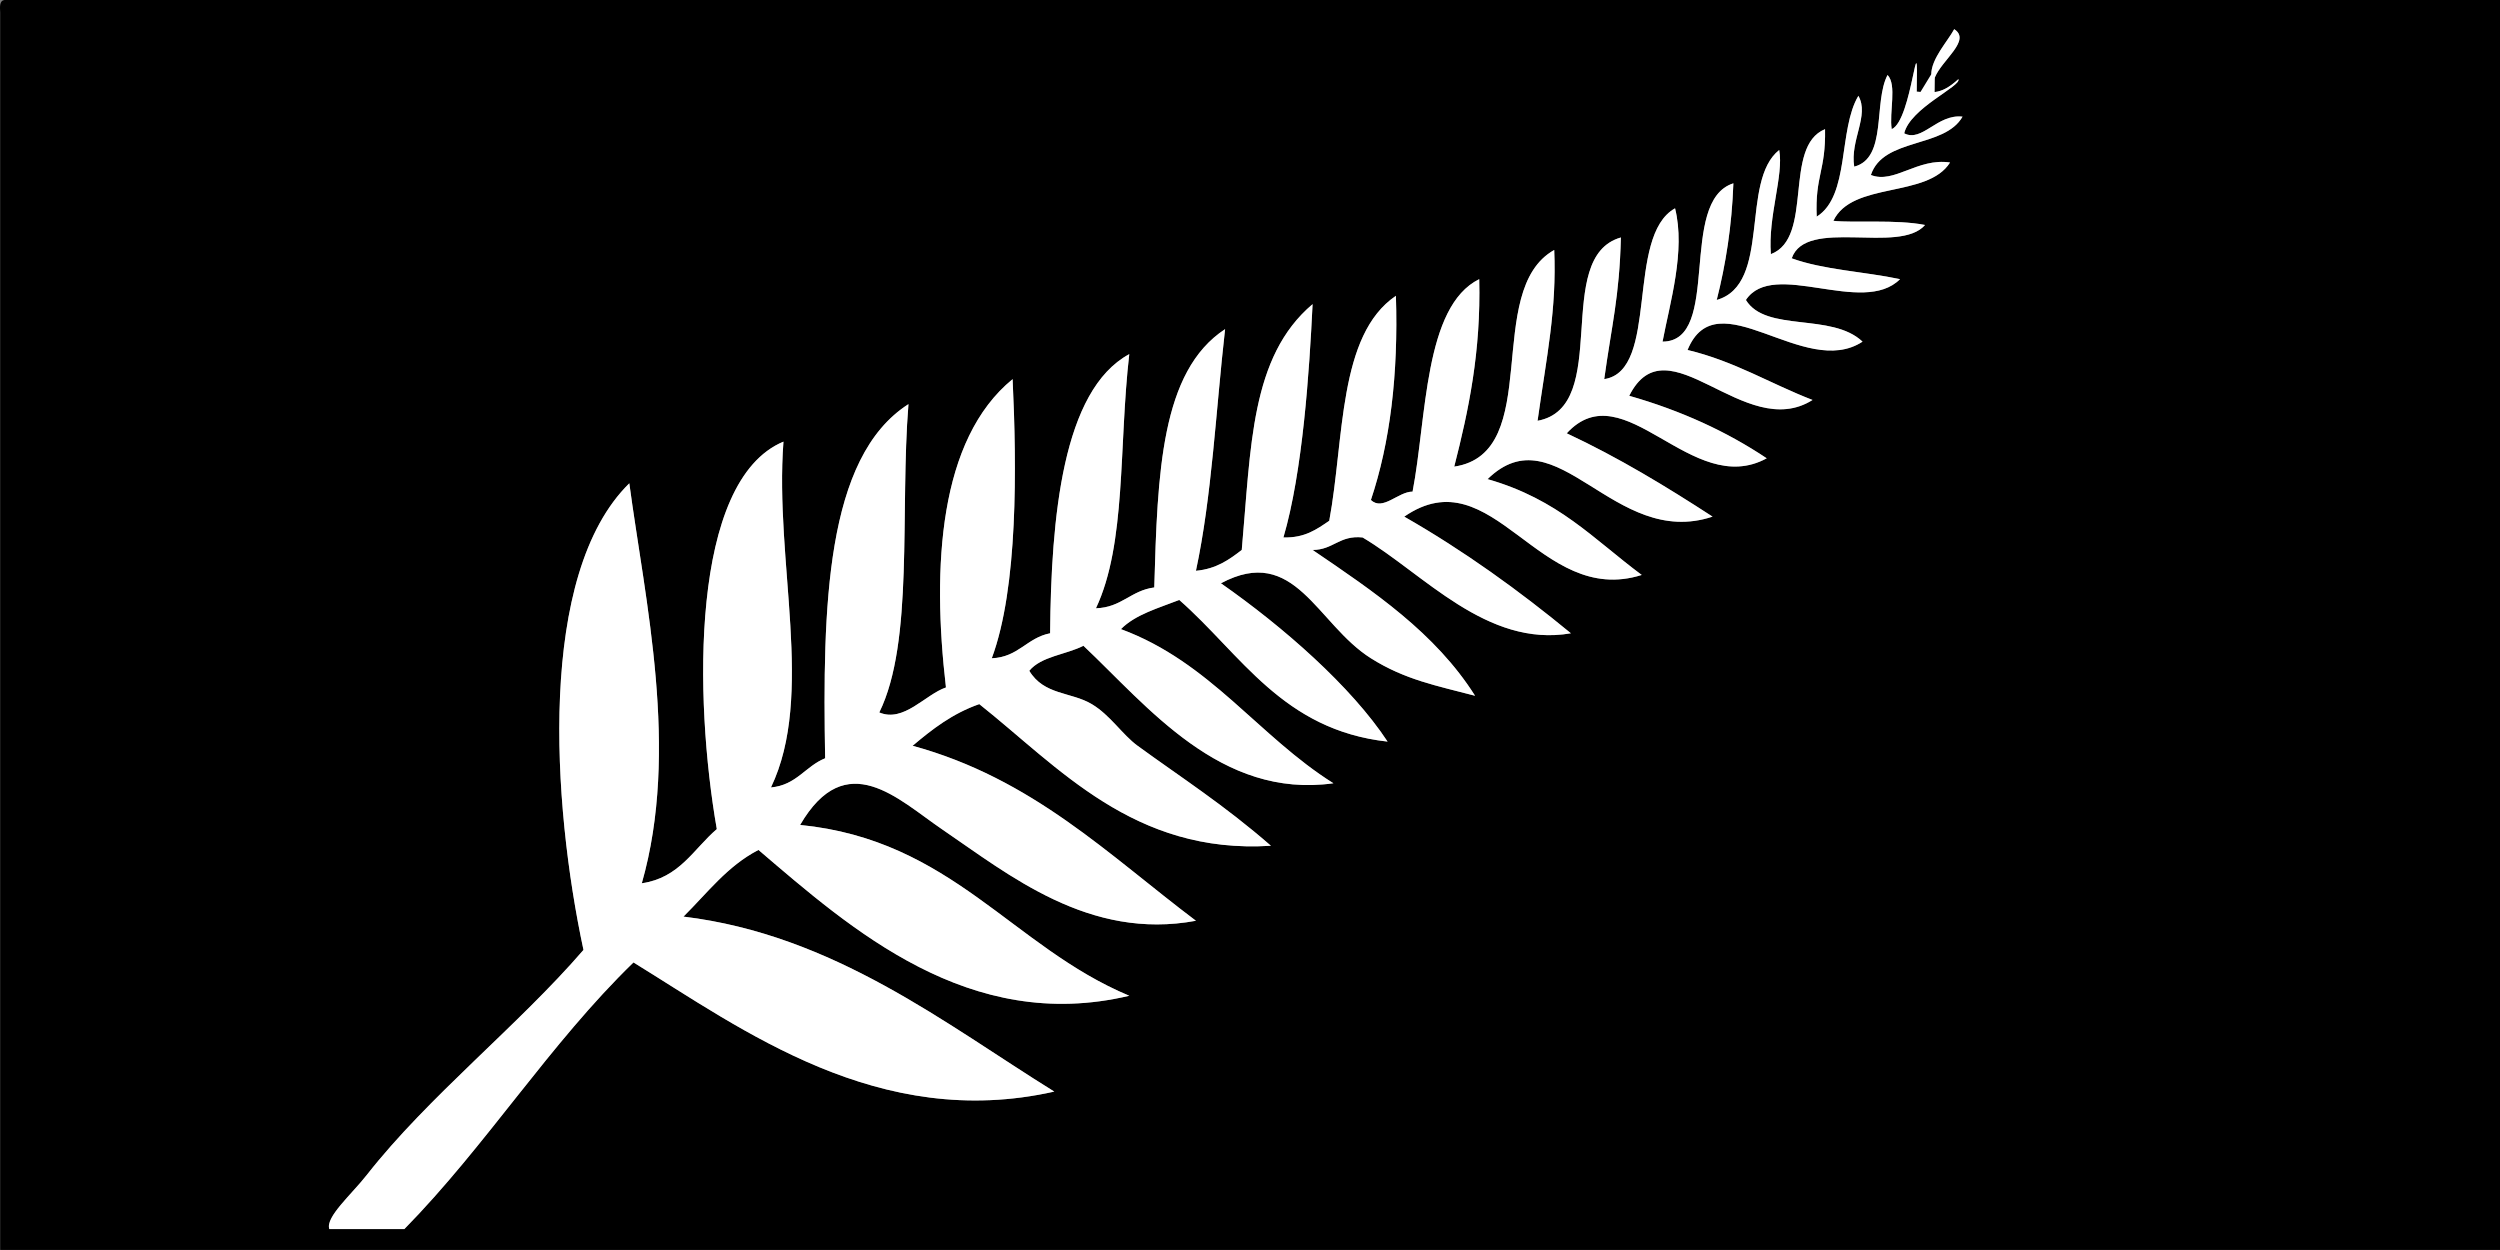 <?xml version="1.0" encoding="utf-8"?>
<!-- Generator: Adobe Illustrator 12.0.0, SVG Export Plug-In . SVG Version: 6.00 Build 51448)  -->
<!DOCTYPE svg PUBLIC "-//W3C//DTD SVG 1.1//EN" "http://www.w3.org/Graphics/SVG/1.1/DTD/svg11.dtd">
<svg  version="1.1" id="Layer_1" xmlns="http://www.w3.org/2000/svg" xmlns:xlink="http://www.w3.org/1999/xlink" width="600.044" height="300"
	 viewBox="0 0 600.044 300" overflow="visible" enable-background="new 0 0 600.044 300" xml:space="preserve">
<rect x="0" y="0" width="600.044" height="300" fill="#808080" stroke="none"/>
<path fill-rule="evenodd" clip-rule="evenodd" d="M346.044,83C345.625,82.581,346.699,83.655,346.044,83L346.044,83z"/>
<path fill-rule="evenodd" clip-rule="evenodd" d="M364.044,90C363.625,89.581,364.699,90.655,364.044,90L364.044,90z"/>
<path fill-rule="evenodd" clip-rule="evenodd" d="M347.044,110C346.625,109.581,347.699,110.655,347.044,110L347.044,110z"/>
<path fill-rule="evenodd" clip-rule="evenodd" d="M301.044,114C300.625,113.581,301.699,114.655,301.044,114L301.044,114z"/>
<path fill-rule="evenodd" clip-rule="evenodd" d="M228.044,138C227.625,137.581,228.699,138.655,228.044,138L228.044,138z"/>
<path fill-rule="evenodd" clip-rule="evenodd" d="M184.044,149C183.625,148.581,184.699,149.655,184.044,149L184.044,149z"/>
<path fill-rule="evenodd" clip-rule="evenodd" d="M228.044,151C227.625,150.581,228.699,151.655,228.044,151L228.044,151z"/>
<path fill-rule="evenodd" clip-rule="evenodd" d="M181.044,202C180.625,201.581,181.699,202.655,181.044,202L181.044,202z"/>
<path fill-rule="evenodd" clip-rule="evenodd" d="M109.044,263C108.625,262.581,109.699,263.655,109.044,263L109.044,263z"/>
<path fill-rule="evenodd" clip-rule="evenodd" d="M1.044,0c199.667,0,399.333,0,599,0c0,100,0,200,0,300c-200,0-400,0-600,0
	c0-99,0-198,0-297C-0.042,1.581-0.121,0.168,1.044,0z M464.044,20c0.344-4.576,9.62-10.035,5-13
	C467.174,10.488,461.876,15.799,464.044,20z M454.044,31c-0.642-4.025,1.3-10.633-1-13c-3.438,6.563-0.036,19.964-8,22
	c-1.027-6.386,3.69-12.277,1-17c-4.866,8.134-2.001,23.999-10,29c-0.422-9.879,2.196-10.947,2-21c-10.175,4.158-2.604,26.063-13,30
	c-0.721-9.066,3.106-18.878,2-25c-9.478,7.522-1.784,32.216-15,36c2.159-8.507,3.631-17.702,4-28c-13.409,4.261-2.714,37.948-17,38
	c1.749-9.259,5.562-21.762,3-32c-11.987,6.683-3.67,38.993-17,41c1.786-12.981,3.649-19.709,4-34c-16.625,4.708-2,40.667-20,44
	c2.216-15.733,4.603-26.712,4-41c-17.263,9.681-2.285,48.761-24,52c3.461-13.539,6.427-27.574,6-45
	c-13.28,6.551-12.593,33.345-16,51c-3.413-0.03-7.185,4.749-10,2c4.596-13.738,6.602-30.065,6-49c-13.909,9.424-12.351,34.316-16,54
	c-2.978,2.022-5.854,4.146-11,4c4.619-15.716,6.22-39.777,7-56c-14.927,12.62-14.771,34.257-17,59c-3.012,2.321-6.108,4.559-11,5
	c3.831-17.836,4.784-38.549,7-58c-15.431,10.114-16.213,34.566-17,62c-5.611,0.723-7.847,4.82-14,5c7.33-15.522,5.442-38.836,8-61
	c-16.021,8.667-18.757,39.227-19,67c-5.584,1.082-7.591,5.742-14,6c6.326-17.009,5.983-46.015,5-67
	c-17.673,14.446-19.394,44.953-16,74c-4.981,1.703-10.148,8.496-16,6c8.344-16.976,4.924-48.187,7-74
	c-19.942,12.753-20.62,48.88-20,85c-4.751,1.915-6.881,6.452-13,7c10.59-22.104,0.806-54.112,3-83c-22.425,9.36-21.471,61.756-16,93
	c-5.571,4.762-8.954,11.713-18,13c9.11-31.928,0.802-67.627-3-96c-22.139,21.757-18.532,76.836-11,112
	c-15.6,18.104-37.295,35.222-52,54c-3.665,4.68-9.993,10.15-9,13c6,0,12,0,18,0c19.652-20.015,34.861-44.473,55-64
	c26.299,16.182,58.843,40.496,101,31c-26.056-16.156-52.837-37.605-89-42c5.7-5.634,10.521-12.146,18-16
	c22.228,18.982,50.553,44.148,89,35c-28.197-11.803-42.611-37.389-79-41c11.019-18.943,23.575-6.096,34,1
	c16.188,11.018,35.337,26.771,61,22c-20.916-15.751-39.195-34.139-68-42c4.697-3.97,9.571-7.763,16-10
	c19.039,15.104,37.051,36.087,70,34c-11.265-9.827-21.646-16.448-32-24c-3.677-2.682-6.552-7.347-11-10
	c-4.974-2.968-11.462-2.12-15-8c2.857-3.477,8.796-3.871,13-6c15.39,14.508,32.871,36.812,60,33c-18.021-11.313-29.579-29.088-51-37
	c3.483-3.517,8.97-5.03,14-7c14.91,13.09,24.79,31.21,50,34c-8.728-13.274-25.085-27.58-40-38c17.783-9.506,22.965,9.781,36,18
	c8.184,5.16,15.751,6.567,25,9c-9.552-15.115-24.312-25.021-39-35c4.988-0.012,6.419-3.581,12-3c14.611,8.649,29.782,26.526,50,23
	c-12.431-10.236-25.586-19.747-40-28c21.327-14.681,32.276,21.815,57,14c-11.633-8.648-19.963-18.127-37-23
	c16.612-16.239,30.259,16.921,54,9c-11.117-7.217-22.509-14.157-35-20c13.8-15.015,29.946,15.86,48,6
	c-9.592-6.408-20.549-11.451-33-15c9.175-18.275,27.643,11.326,44,1c-10.102-3.898-18.702-9.298-30-12c7.06-17.256,27.984,7.19,42-2
	c-7.425-7.035-23.184-2.145-28-10c6.555-9.914,28.047,3.979,37-5c-8.53-1.803-18.43-2.237-26-5c3.425-9.909,25.82-0.846,32-8
	c-6.87-1.37-17.068-0.457-22-1c4.495-9.505,22.613-5.387,28-14c-7.845-1.161-13.424,5.22-19,3c2.975-9.025,17.647-6.353,22-14
	c-6.063-0.706-9.724,6.243-14,4c1.416-6.059,13.799-11.343,13-13c-3.995,3.624-5.94,3.316-10,3
	C460.448,3.216,458.971,28.949,454.044,31z"/>
<path fill-rule="evenodd" clip-rule="evenodd" fill="#FFFFFF" d="M471.044,28c-6.063-0.706-9.724,6.243-14,4
	c1.416-6.059,13.799-11.343,13-13c-2.314,2.1-3.942,2.876-5.69,3.099l0.036-3.481c1.702-4.25,8.816-8.946,4.654-11.618
	c-1.557,2.903-5.475,7.069-5.498,10.807l-2.601,4.264c-0.29-0.022-0.588-0.046-0.901-0.071c0.404-18.784-1.073,6.949-6,9
	c-0.642-4.025,1.3-10.633-1-13c-3.438,6.563-0.036,19.964-8,22c-1.027-6.386,3.69-12.277,1-17c-4.866,8.134-2.001,23.999-10,29
	c-0.422-9.879,2.196-10.947,2-21c-10.175,4.158-2.604,26.063-13,30c-0.721-9.066,3.106-18.878,2-25c-9.478,7.522-1.784,32.216-15,36
	c2.159-8.507,3.631-17.702,4-28c-13.409,4.261-2.714,37.948-17,38c1.749-9.259,5.562-21.762,3-32c-11.987,6.683-3.67,38.993-17,41
	c1.786-12.981,3.649-19.709,4-34c-16.625,4.708-2,40.667-20,44c2.216-15.733,4.603-26.712,4-41c-17.263,9.681-2.285,48.761-24,52
	c3.461-13.539,6.427-27.574,6-45c-13.28,6.551-12.593,33.345-16,51c-3.413-0.03-7.185,4.749-10,2c4.596-13.738,6.602-30.065,6-49
	c-13.909,9.424-12.351,34.316-16,54c-2.978,2.022-5.854,4.146-11,4c4.619-15.716,6.22-39.777,7-56
	c-14.927,12.62-14.771,34.257-17,59c-3.012,2.321-6.108,4.559-11,5c3.831-17.836,4.784-38.549,7-58
	c-15.431,10.114-16.213,34.566-17,62c-5.611,0.723-7.847,4.82-14,5c7.33-15.522,5.442-38.836,8-61
	c-16.021,8.667-18.757,39.227-19,67c-5.584,1.082-7.591,5.742-14,6c6.326-17.009,5.983-46.015,5-67
	c-17.673,14.446-19.394,44.953-16,74c-4.981,1.703-10.148,8.496-16,6c8.344-16.976,4.924-48.187,7-74
	c-19.942,12.753-20.62,48.88-20,85c-4.751,1.915-6.881,6.452-13,7c10.59-22.104,0.806-54.112,3-83c-22.425,9.36-21.471,61.756-16,93
	c-5.571,4.762-8.954,11.713-18,13c9.11-31.928,0.802-67.627-3-96c-22.139,21.757-18.532,76.836-11,112
	c-15.6,18.104-37.295,35.222-52,54c-3.665,4.68-9.993,10.15-9,13h18c19.652-20.015,34.861-44.473,55-64
	c26.299,16.182,58.843,40.496,101,31c-26.056-16.156-52.837-37.605-89-42c5.7-5.634,10.521-12.146,18-16
	c22.228,18.982,50.553,44.148,89,35c-28.197-11.803-42.611-37.389-79-41c11.019-18.943,23.575-6.096,34,1
	c16.188,11.018,35.337,26.771,61,22c-20.916-15.751-39.195-34.139-68-42c4.697-3.97,9.571-7.763,16-10
	c19.039,15.104,37.051,36.087,70,34c-11.265-9.827-21.646-16.448-32-24c-3.677-2.682-6.552-7.347-11-10
	c-4.974-2.968-11.462-2.12-15-8c2.857-3.477,8.796-3.871,13-6c15.39,14.508,32.871,36.812,60,33c-18.021-11.313-29.579-29.088-51-37
	c3.483-3.517,8.97-5.03,14-7c14.91,13.09,24.79,31.21,50,34c-8.728-13.274-25.085-27.58-40-38c17.783-9.506,22.965,9.781,36,18
	c8.184,5.16,15.751,6.567,25,9c-9.552-15.115-24.312-25.021-39-35c4.988-0.012,6.419-3.581,12-3c14.611,8.649,29.782,26.526,50,23
	c-12.431-10.236-25.586-19.747-40-28c21.327-14.681,32.276,21.815,57,14c-11.633-8.648-19.963-18.127-37-23
	c16.612-16.239,30.259,16.921,54,9c-11.117-7.217-22.509-14.157-35-20c13.8-15.015,29.946,15.86,48,6
	c-9.592-6.408-20.549-11.451-33-15c9.175-18.275,27.643,11.326,44,1c-10.102-3.898-18.702-9.298-30-12c7.06-17.256,27.984,7.19,42-2
	c-7.425-7.035-23.184-2.145-28-10c6.555-9.914,28.047,3.979,37-5c-8.53-1.803-18.43-2.237-26-5c3.425-9.909,25.82-0.846,32-8
	c-6.87-1.37-17.068-0.457-22-1c4.495-9.505,22.613-5.387,28-14c-7.845-1.161-13.424,5.22-19,3
	C452.019,32.975,466.691,35.647,471.044,28z M109.044,263C109.699,263.655,108.625,262.581,109.044,263L109.044,263z M181.044,202
	C181.699,202.655,180.625,201.581,181.044,202L181.044,202z M346.044,83C345.625,82.581,346.699,83.655,346.044,83L346.044,83z
	 M347.044,110C346.625,109.581,347.699,110.655,347.044,110L347.044,110z M364.044,90C363.625,89.581,364.699,90.655,364.044,90
	L364.044,90z"/>
</svg>
